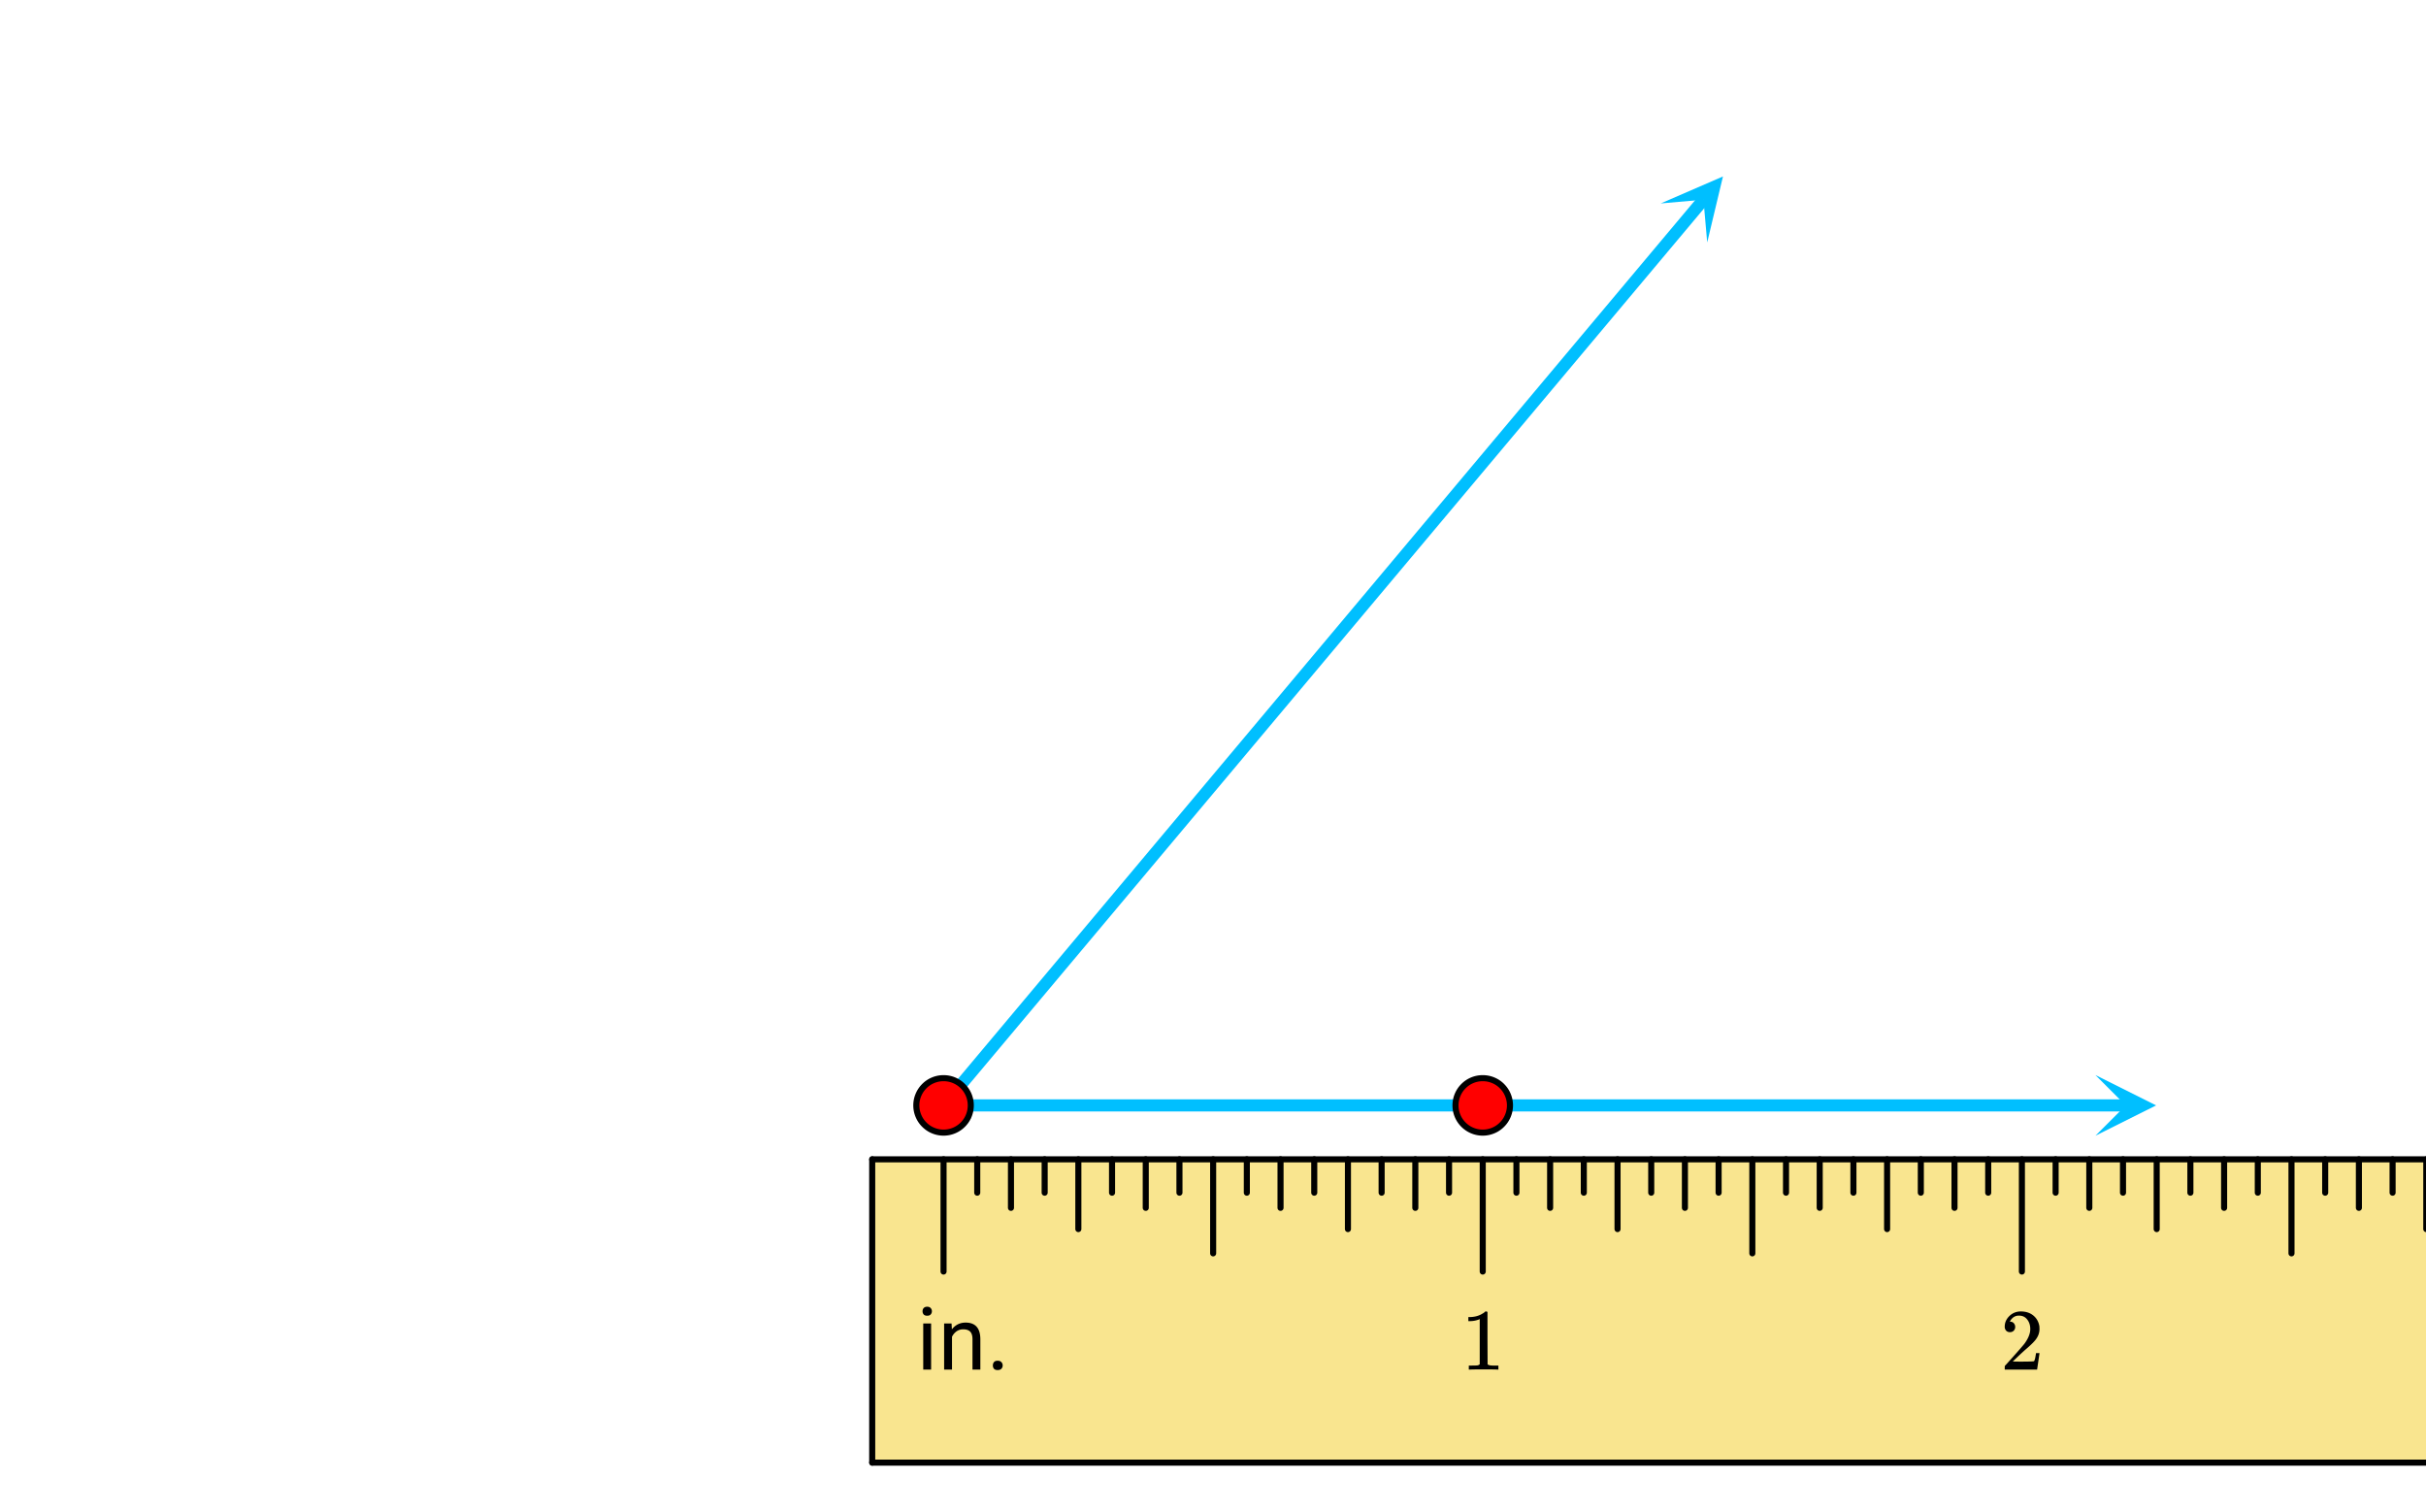 <svg xmlns="http://www.w3.org/2000/svg" xmlns:xlink="http://www.w3.org/1999/xlink" width="449.28" height="280" viewBox="0 0 336.96 210"><defs><symbol overflow="visible" id="k"><path d="M2.016 0H.922v-6.406h1.094zM.828-8.11c0-.175.05-.32.156-.437.114-.125.274-.187.485-.187.218 0 .379.062.484.187a.604.604 0 0 1 .172.438c0 .18-.059.328-.172.453-.105.117-.266.172-.484.172-.211 0-.371-.055-.485-.172a.673.673 0 0 1-.156-.453zm0 0"/></symbol><symbol overflow="visible" id="l"><path d="M1.86-6.406l.046.812c.489-.625 1.125-.937 1.907-.937 1.351 0 2.035.765 2.046 2.297V0H4.766v-4.234c0-.47-.106-.813-.313-1.032-.21-.218-.531-.328-.969-.328a1.6 1.6 0 0 0-.937.282 2.002 2.002 0 0 0-.625.75V0H.828v-6.406zm0 0"/></symbol><symbol overflow="visible" id="m"><path d="M.86-.578a.7.7 0 0 1 .156-.469c.113-.125.28-.187.5-.187.226 0 .398.062.515.187a.636.636 0 0 1 .188.469.636.636 0 0 1-.188.469c-.117.113-.289.171-.515.171-.22 0-.387-.058-.5-.171a.7.7 0 0 1-.157-.47zm0 0"/></symbol><symbol overflow="visible" id="n"><path d="M5.047 0c-.137-.02-.781-.031-1.938-.031-1.125 0-1.757.011-1.89.031h-.157v-.563h.313c.469 0 .773-.007.922-.03.062-.009.156-.055.281-.141v-6.282a.31.31 0 0 0-.094.047 3.541 3.541 0 0 1-1.25.235H1v-.563h.234c.676-.02 1.243-.176 1.704-.469.144-.07.269-.16.374-.265.008-.031.055-.047.141-.047.082 0 .149.027.203.078v3.625l.016 3.64c.125.118.39.172.797.172h.703V0zm0 0"/></symbol><symbol overflow="visible" id="o"><path d="M1.328-5.203a.679.679 0 0 1-.531-.219.782.782 0 0 1-.188-.531c0-.582.22-1.082.657-1.5.437-.414.96-.625 1.578-.625.695 0 1.273.187 1.734.562.457.375.738.871.844 1.485.008.148.016.277.016.39 0 .47-.141.914-.422 1.329-.22.335-.672.796-1.36 1.39-.293.25-.699.621-1.219 1.11l-.718.687.922.016c1.27 0 1.945-.02 2.03-.063.032-.008.071-.098.126-.266.031-.082.082-.351.156-.812v-.047h.484v.047L5.11-.031V0H.61v-.234c0-.157.004-.25.016-.282.008 0 .352-.379 1.031-1.14.875-.977 1.438-1.625 1.688-1.938.539-.738.812-1.414.812-2.031 0-.531-.14-.973-.422-1.328-.273-.363-.656-.547-1.156-.547-.469 0-.851.21-1.14.625-.024.031-.047.078-.079.14-.023.032-.03.055-.03.063 0 .012.015.016.046.016.207 0 .375.074.5.218.125.149.188.32.188.516 0 .2-.07.371-.204.516a.715.715 0 0 1-.53.203zm0 0"/></symbol><clipPath id="a"><path d="M0 0h336.96v209.688H0zm0 0"/></clipPath><clipPath id="b"><path d="M291.047 149.309H300V158h-8.953zm0 0"/></clipPath><clipPath id="c"><path d="M230 24h10v10h-10zm0 0"/></clipPath><clipPath id="d"><path d="M230.668 28.254l12.187-14.52 14.52 12.184-12.184 14.52zm0 0"/></clipPath><clipPath id="e"><path d="M121 161h215.96v43H121zm0 0"/></clipPath><clipPath id="f"><path d="M336 160h.96v12H336zm0 0"/></clipPath><clipPath id="g"><path d="M120 160h216.96v2H120zm0 0"/></clipPath><clipPath id="h"><path d="M120 202h216.96v2H120zm0 0"/></clipPath></defs><g clip-path="url(#a)" fill="#fff"><path d="M0 0h337v209.688H0zm0 0"/><path d="M0 0h337v209.688H0zm0 0"/></g><path d="M131.055 153.523h164.289" fill="none" stroke-width="1.685" stroke="#00bfff"/><g clip-path="url(#b)"><path d="M291.047 149.309l8.426 4.214-8.426 4.211 4.21-4.21zm0 0" fill="#00bfff"/></g><path d="M131.055 153.523L236.656 27.672" fill="none" stroke-width="1.685" stroke="#00bfff"/><g clip-path="url(#c)"><g clip-path="url(#d)"><path d="M230.668 28.254l8.644-3.746-2.19 9.164-.52-5.938zm0 0" fill="#00bfff"/></g></g><path d="M134.836 153.523c0 .5-.094.985-.285 1.446a3.718 3.718 0 0 1-.82 1.226 3.758 3.758 0 0 1-1.227.82 3.763 3.763 0 0 1-2.895 0 3.678 3.678 0 0 1-1.226-.82 3.718 3.718 0 0 1-.82-1.226 3.763 3.763 0 0 1 0-2.895c.19-.46.464-.87.82-1.226a3.678 3.678 0 0 1 1.226-.82 3.74 3.74 0 0 1 1.446-.286 3.76 3.76 0 0 1 2.675 1.106 3.758 3.758 0 0 1 1.106 2.675zm0 0M209.727 153.523c0 .5-.098.985-.29 1.446a3.718 3.718 0 0 1-.82 1.226 3.678 3.678 0 0 1-1.226.82 3.763 3.763 0 0 1-2.895 0 3.758 3.758 0 0 1-1.226-.82 3.718 3.718 0 0 1-.82-1.226 3.74 3.74 0 0 1-.286-1.446 3.76 3.76 0 0 1 1.106-2.675 3.758 3.758 0 0 1 2.675-1.106c.5 0 .985.094 1.446.285.465.192.875.465 1.226.82.356.356.63.766.82 1.227.192.465.29.946.29 1.45zm0 0" fill="red" stroke-width=".843" stroke="#000"/><g clip-path="url(#e)"><path d="M121.145 161.012h768.71v42.125h-768.71zm0 0" fill="#f9e58f"/></g><path d="M280.832 161.012v15.586M205.945 161.012v15.586M131.055 161.012v15.586M318.277 161.012v13.058M243.39 161.012v13.058M168.5 161.012v13.058" fill="none" stroke-width=".843" stroke-linecap="round" stroke-linejoin="round" stroke="#000"/><g clip-path="url(#f)"><path d="M337 161.012v9.687" fill="none" stroke-width=".843" stroke-linecap="round" stroke-linejoin="round" stroke="#000"/></g><path d="M299.555 161.012v9.687M262.11 161.012v9.687M224.668 161.012v9.687M187.223 161.012v9.687M149.777 161.012v9.687M327.64 161.012v6.738M308.918 161.012v6.738M290.195 161.012v6.738M271.473 161.012v6.738M252.75 161.012v6.738M234.027 161.012v6.738M215.305 161.012v6.738M196.582 161.012v6.738M177.86 161.012v6.738M159.14 161.012v6.738M140.418 161.012v6.738M332.32 161.012v4.633M322.957 161.012v4.633M313.598 161.012v4.633M304.234 161.012v4.633M294.875 161.012v4.633M285.516 161.012v4.633M276.152 161.012v4.633M266.793 161.012v4.633M257.43 161.012v4.633M248.07 161.012v4.633M238.707 161.012v4.633M229.348 161.012v4.633M219.984 161.012v4.633M210.625 161.012v4.633M201.266 161.012v4.633M191.902 161.012v4.633M182.543 161.012v4.633M173.18 161.012v4.633M163.82 161.012v4.633M154.457 161.012v4.633M145.098 161.012v4.633M135.734 161.012v4.633" fill="none" stroke-width=".843" stroke-linecap="round" stroke-linejoin="round" stroke="#000"/><g clip-path="url(#g)"><path d="M121.145 161.012h768.71" fill="none" stroke-width=".843" stroke-linecap="round" stroke-linejoin="round" stroke="#000"/></g><g clip-path="url(#h)"><path d="M889.856 203.137H121.145" fill="none" stroke-width=".843" stroke-linecap="round" stroke-linejoin="round" stroke="#000"/></g><path d="M121.145 203.137v-42.125" fill="none" stroke-width=".843" stroke-linecap="round" stroke-linejoin="round" stroke="#000"/><use xlink:href="#i" x="118.324" y="190.218"/><use xlink:href="#i" x="121.32" y="190.218"/><use xlink:href="#j" x="124.316" y="190.218"/><use xlink:href="#k" x="127.311" y="190.218"/><use xlink:href="#l" x="130.307" y="190.218"/><use xlink:href="#m" x="137.047" y="190.218"/><use xlink:href="#n" x="202.949" y="190.218"/><use xlink:href="#o" x="277.838" y="190.218"/></svg>